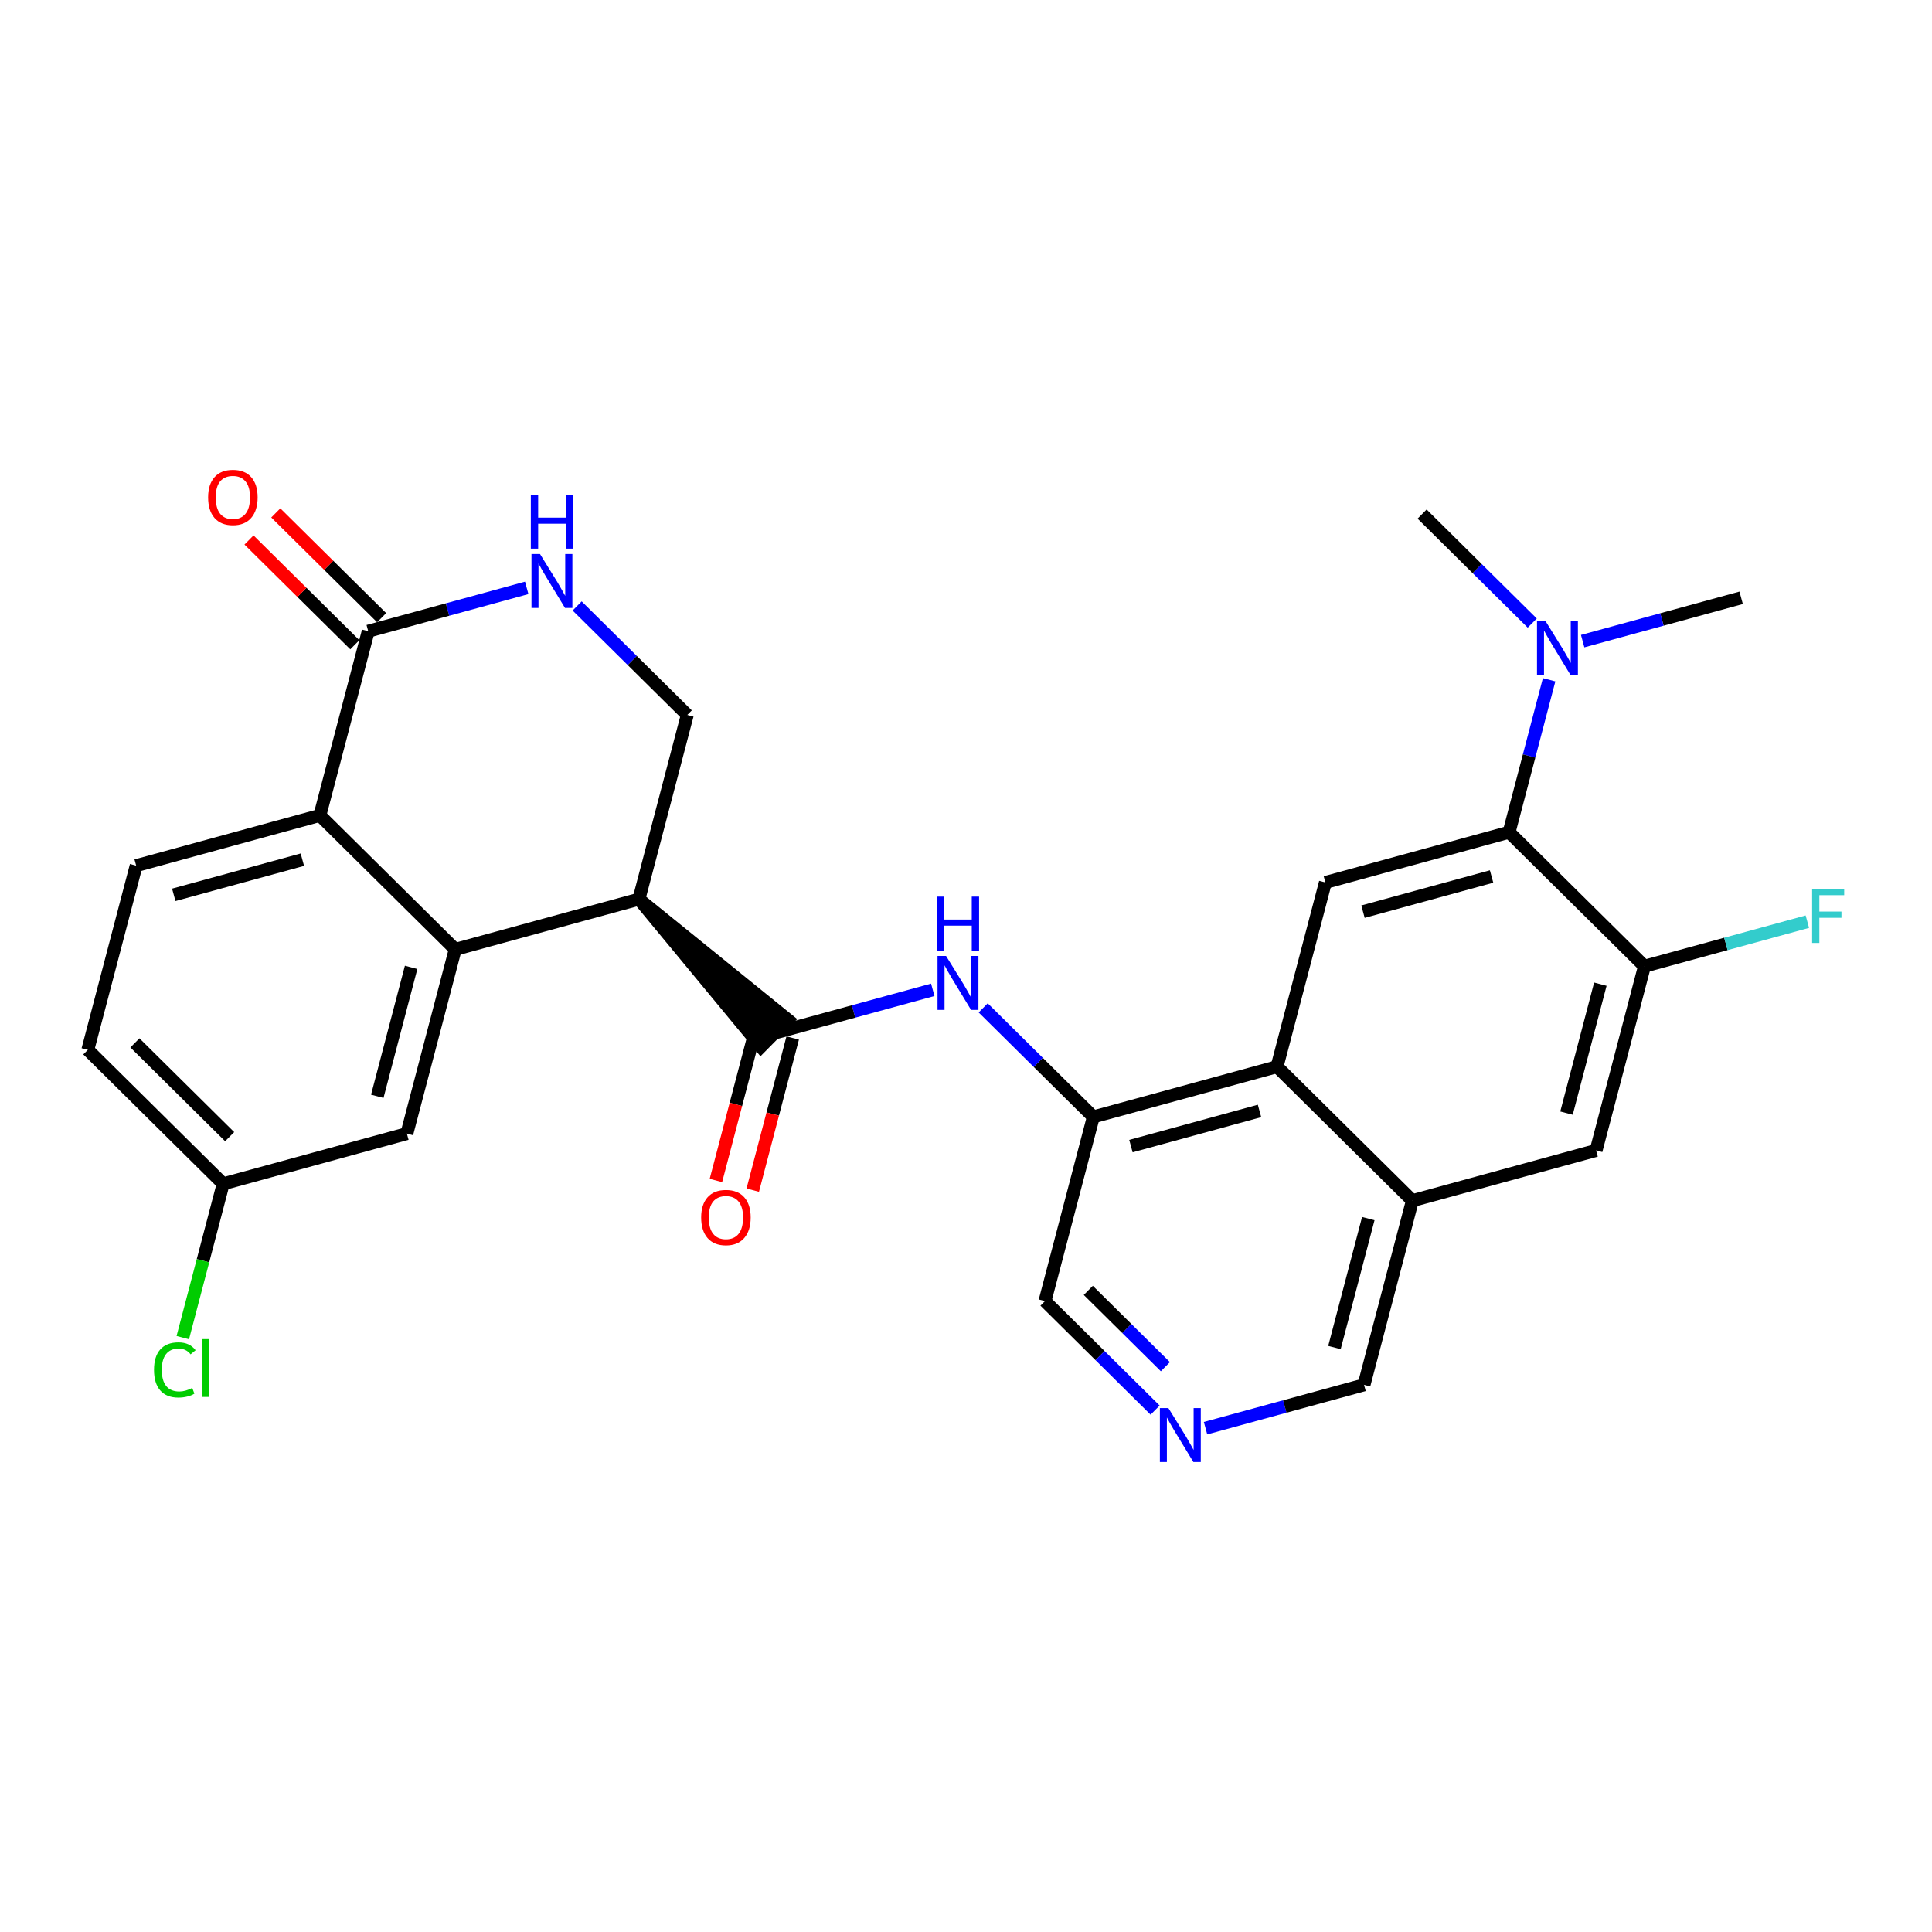 <?xml version='1.0' encoding='iso-8859-1'?>
<svg version='1.1' baseProfile='full'
              xmlns='http://www.w3.org/2000/svg'
                      xmlns:rdkit='http://www.rdkit.org/xml'
                      xmlns:xlink='http://www.w3.org/1999/xlink'
                  xml:space='preserve'
width='300px' height='300px' viewBox='0 0 300 300'>
<!-- END OF HEADER -->
<rect style='opacity:1.0;fill:#FFFFFF;stroke:none' width='300' height='300' x='0' y='0'> </rect>
<rect style='opacity:1.0;fill:#FFFFFF;stroke:none' width='300' height='300' x='0' y='0'> </rect>
<path class='bond-0 atom-0 atom-1' d='M 270.365,92.826 L 258.06,96.191' style='fill:none;fill-rule:evenodd;stroke:#000000;stroke-width:2.0px;stroke-linecap:butt;stroke-linejoin:miter;stroke-opacity:1' />
<path class='bond-0 atom-0 atom-1' d='M 258.06,96.191 L 245.755,99.555' style='fill:none;fill-rule:evenodd;stroke:#0000FF;stroke-width:2.0px;stroke-linecap:butt;stroke-linejoin:miter;stroke-opacity:1' />
<path class='bond-1 atom-1 atom-2' d='M 237.924,96.75 L 229.373,88.286' style='fill:none;fill-rule:evenodd;stroke:#0000FF;stroke-width:2.0px;stroke-linecap:butt;stroke-linejoin:miter;stroke-opacity:1' />
<path class='bond-1 atom-1 atom-2' d='M 229.373,88.286 L 220.823,79.821' style='fill:none;fill-rule:evenodd;stroke:#000000;stroke-width:2.0px;stroke-linecap:butt;stroke-linejoin:miter;stroke-opacity:1' />
<path class='bond-2 atom-1 atom-3' d='M 240.546,105.552 L 237.439,117.391' style='fill:none;fill-rule:evenodd;stroke:#0000FF;stroke-width:2.0px;stroke-linecap:butt;stroke-linejoin:miter;stroke-opacity:1' />
<path class='bond-2 atom-1 atom-3' d='M 237.439,117.391 L 234.331,129.229' style='fill:none;fill-rule:evenodd;stroke:#000000;stroke-width:2.0px;stroke-linecap:butt;stroke-linejoin:miter;stroke-opacity:1' />
<path class='bond-3 atom-3 atom-4' d='M 234.331,129.229 L 205.806,137.028' style='fill:none;fill-rule:evenodd;stroke:#000000;stroke-width:2.0px;stroke-linecap:butt;stroke-linejoin:miter;stroke-opacity:1' />
<path class='bond-3 atom-3 atom-4' d='M 231.612,136.104 L 211.644,141.563' style='fill:none;fill-rule:evenodd;stroke:#000000;stroke-width:2.0px;stroke-linecap:butt;stroke-linejoin:miter;stroke-opacity:1' />
<path class='bond-28 atom-27 atom-3' d='M 255.348,150.033 L 234.331,129.229' style='fill:none;fill-rule:evenodd;stroke:#000000;stroke-width:2.0px;stroke-linecap:butt;stroke-linejoin:miter;stroke-opacity:1' />
<path class='bond-4 atom-4 atom-5' d='M 205.806,137.028 L 198.297,165.631' style='fill:none;fill-rule:evenodd;stroke:#000000;stroke-width:2.0px;stroke-linecap:butt;stroke-linejoin:miter;stroke-opacity:1' />
<path class='bond-5 atom-5 atom-6' d='M 198.297,165.631 L 169.772,173.431' style='fill:none;fill-rule:evenodd;stroke:#000000;stroke-width:2.0px;stroke-linecap:butt;stroke-linejoin:miter;stroke-opacity:1' />
<path class='bond-5 atom-5 atom-6' d='M 195.578,172.506 L 175.611,177.966' style='fill:none;fill-rule:evenodd;stroke:#000000;stroke-width:2.0px;stroke-linecap:butt;stroke-linejoin:miter;stroke-opacity:1' />
<path class='bond-29 atom-25 atom-5' d='M 219.314,186.436 L 198.297,165.631' style='fill:none;fill-rule:evenodd;stroke:#000000;stroke-width:2.0px;stroke-linecap:butt;stroke-linejoin:miter;stroke-opacity:1' />
<path class='bond-6 atom-6 atom-7' d='M 169.772,173.431 L 161.221,164.966' style='fill:none;fill-rule:evenodd;stroke:#000000;stroke-width:2.0px;stroke-linecap:butt;stroke-linejoin:miter;stroke-opacity:1' />
<path class='bond-6 atom-6 atom-7' d='M 161.221,164.966 L 152.67,156.502' style='fill:none;fill-rule:evenodd;stroke:#0000FF;stroke-width:2.0px;stroke-linecap:butt;stroke-linejoin:miter;stroke-opacity:1' />
<path class='bond-21 atom-6 atom-22' d='M 169.772,173.431 L 162.264,202.034' style='fill:none;fill-rule:evenodd;stroke:#000000;stroke-width:2.0px;stroke-linecap:butt;stroke-linejoin:miter;stroke-opacity:1' />
<path class='bond-7 atom-7 atom-8' d='M 144.84,153.697 L 132.535,157.061' style='fill:none;fill-rule:evenodd;stroke:#0000FF;stroke-width:2.0px;stroke-linecap:butt;stroke-linejoin:miter;stroke-opacity:1' />
<path class='bond-7 atom-7 atom-8' d='M 132.535,157.061 L 120.23,160.426' style='fill:none;fill-rule:evenodd;stroke:#000000;stroke-width:2.0px;stroke-linecap:butt;stroke-linejoin:miter;stroke-opacity:1' />
<path class='bond-8 atom-8 atom-9' d='M 117.369,159.675 L 114.268,171.49' style='fill:none;fill-rule:evenodd;stroke:#000000;stroke-width:2.0px;stroke-linecap:butt;stroke-linejoin:miter;stroke-opacity:1' />
<path class='bond-8 atom-8 atom-9' d='M 114.268,171.49 L 111.167,183.304' style='fill:none;fill-rule:evenodd;stroke:#FF0000;stroke-width:2.0px;stroke-linecap:butt;stroke-linejoin:miter;stroke-opacity:1' />
<path class='bond-8 atom-8 atom-9' d='M 123.09,161.177 L 119.989,172.991' style='fill:none;fill-rule:evenodd;stroke:#000000;stroke-width:2.0px;stroke-linecap:butt;stroke-linejoin:miter;stroke-opacity:1' />
<path class='bond-8 atom-8 atom-9' d='M 119.989,172.991 L 116.887,184.806' style='fill:none;fill-rule:evenodd;stroke:#FF0000;stroke-width:2.0px;stroke-linecap:butt;stroke-linejoin:miter;stroke-opacity:1' />
<path class='bond-9 atom-10 atom-8' d='M 99.213,139.622 L 118.149,162.527 L 122.31,158.324 Z' style='fill:#000000;fill-rule:evenodd;fill-opacity:1;stroke:#000000;stroke-width:2.0px;stroke-linecap:butt;stroke-linejoin:miter;stroke-opacity:1;' />
<path class='bond-10 atom-10 atom-11' d='M 99.213,139.622 L 106.721,111.018' style='fill:none;fill-rule:evenodd;stroke:#000000;stroke-width:2.0px;stroke-linecap:butt;stroke-linejoin:miter;stroke-opacity:1' />
<path class='bond-30 atom-21 atom-10' d='M 70.687,147.421 L 99.213,139.622' style='fill:none;fill-rule:evenodd;stroke:#000000;stroke-width:2.0px;stroke-linecap:butt;stroke-linejoin:miter;stroke-opacity:1' />
<path class='bond-11 atom-11 atom-12' d='M 106.721,111.018 L 98.17,102.554' style='fill:none;fill-rule:evenodd;stroke:#000000;stroke-width:2.0px;stroke-linecap:butt;stroke-linejoin:miter;stroke-opacity:1' />
<path class='bond-11 atom-11 atom-12' d='M 98.17,102.554 L 89.619,94.09' style='fill:none;fill-rule:evenodd;stroke:#0000FF;stroke-width:2.0px;stroke-linecap:butt;stroke-linejoin:miter;stroke-opacity:1' />
<path class='bond-12 atom-12 atom-13' d='M 81.789,91.285 L 69.484,94.649' style='fill:none;fill-rule:evenodd;stroke:#0000FF;stroke-width:2.0px;stroke-linecap:butt;stroke-linejoin:miter;stroke-opacity:1' />
<path class='bond-12 atom-12 atom-13' d='M 69.484,94.649 L 57.178,98.013' style='fill:none;fill-rule:evenodd;stroke:#000000;stroke-width:2.0px;stroke-linecap:butt;stroke-linejoin:miter;stroke-opacity:1' />
<path class='bond-13 atom-13 atom-14' d='M 59.259,95.912 L 51.042,87.778' style='fill:none;fill-rule:evenodd;stroke:#000000;stroke-width:2.0px;stroke-linecap:butt;stroke-linejoin:miter;stroke-opacity:1' />
<path class='bond-13 atom-13 atom-14' d='M 51.042,87.778 L 42.826,79.645' style='fill:none;fill-rule:evenodd;stroke:#FF0000;stroke-width:2.0px;stroke-linecap:butt;stroke-linejoin:miter;stroke-opacity:1' />
<path class='bond-13 atom-13 atom-14' d='M 55.098,100.115 L 46.882,91.982' style='fill:none;fill-rule:evenodd;stroke:#000000;stroke-width:2.0px;stroke-linecap:butt;stroke-linejoin:miter;stroke-opacity:1' />
<path class='bond-13 atom-13 atom-14' d='M 46.882,91.982 L 38.665,83.848' style='fill:none;fill-rule:evenodd;stroke:#FF0000;stroke-width:2.0px;stroke-linecap:butt;stroke-linejoin:miter;stroke-opacity:1' />
<path class='bond-14 atom-13 atom-15' d='M 57.178,98.013 L 49.67,126.617' style='fill:none;fill-rule:evenodd;stroke:#000000;stroke-width:2.0px;stroke-linecap:butt;stroke-linejoin:miter;stroke-opacity:1' />
<path class='bond-15 atom-15 atom-16' d='M 49.67,126.617 L 21.145,134.416' style='fill:none;fill-rule:evenodd;stroke:#000000;stroke-width:2.0px;stroke-linecap:butt;stroke-linejoin:miter;stroke-opacity:1' />
<path class='bond-15 atom-15 atom-16' d='M 46.951,133.492 L 26.983,138.951' style='fill:none;fill-rule:evenodd;stroke:#000000;stroke-width:2.0px;stroke-linecap:butt;stroke-linejoin:miter;stroke-opacity:1' />
<path class='bond-31 atom-21 atom-15' d='M 70.687,147.421 L 49.67,126.617' style='fill:none;fill-rule:evenodd;stroke:#000000;stroke-width:2.0px;stroke-linecap:butt;stroke-linejoin:miter;stroke-opacity:1' />
<path class='bond-16 atom-16 atom-17' d='M 21.145,134.416 L 13.636,163.019' style='fill:none;fill-rule:evenodd;stroke:#000000;stroke-width:2.0px;stroke-linecap:butt;stroke-linejoin:miter;stroke-opacity:1' />
<path class='bond-17 atom-17 atom-18' d='M 13.636,163.019 L 34.653,183.823' style='fill:none;fill-rule:evenodd;stroke:#000000;stroke-width:2.0px;stroke-linecap:butt;stroke-linejoin:miter;stroke-opacity:1' />
<path class='bond-17 atom-17 atom-18' d='M 20.95,161.936 L 35.662,176.499' style='fill:none;fill-rule:evenodd;stroke:#000000;stroke-width:2.0px;stroke-linecap:butt;stroke-linejoin:miter;stroke-opacity:1' />
<path class='bond-18 atom-18 atom-19' d='M 34.653,183.823 L 31.519,195.765' style='fill:none;fill-rule:evenodd;stroke:#000000;stroke-width:2.0px;stroke-linecap:butt;stroke-linejoin:miter;stroke-opacity:1' />
<path class='bond-18 atom-18 atom-19' d='M 31.519,195.765 L 28.384,207.707' style='fill:none;fill-rule:evenodd;stroke:#00CC00;stroke-width:2.0px;stroke-linecap:butt;stroke-linejoin:miter;stroke-opacity:1' />
<path class='bond-19 atom-18 atom-20' d='M 34.653,183.823 L 63.179,176.024' style='fill:none;fill-rule:evenodd;stroke:#000000;stroke-width:2.0px;stroke-linecap:butt;stroke-linejoin:miter;stroke-opacity:1' />
<path class='bond-20 atom-20 atom-21' d='M 63.179,176.024 L 70.687,147.421' style='fill:none;fill-rule:evenodd;stroke:#000000;stroke-width:2.0px;stroke-linecap:butt;stroke-linejoin:miter;stroke-opacity:1' />
<path class='bond-20 atom-20 atom-21' d='M 58.584,170.232 L 63.84,150.21' style='fill:none;fill-rule:evenodd;stroke:#000000;stroke-width:2.0px;stroke-linecap:butt;stroke-linejoin:miter;stroke-opacity:1' />
<path class='bond-22 atom-22 atom-23' d='M 162.264,202.034 L 170.814,210.498' style='fill:none;fill-rule:evenodd;stroke:#000000;stroke-width:2.0px;stroke-linecap:butt;stroke-linejoin:miter;stroke-opacity:1' />
<path class='bond-22 atom-22 atom-23' d='M 170.814,210.498 L 179.365,218.962' style='fill:none;fill-rule:evenodd;stroke:#0000FF;stroke-width:2.0px;stroke-linecap:butt;stroke-linejoin:miter;stroke-opacity:1' />
<path class='bond-22 atom-22 atom-23' d='M 168.99,200.37 L 174.975,206.295' style='fill:none;fill-rule:evenodd;stroke:#000000;stroke-width:2.0px;stroke-linecap:butt;stroke-linejoin:miter;stroke-opacity:1' />
<path class='bond-22 atom-22 atom-23' d='M 174.975,206.295 L 180.961,212.22' style='fill:none;fill-rule:evenodd;stroke:#0000FF;stroke-width:2.0px;stroke-linecap:butt;stroke-linejoin:miter;stroke-opacity:1' />
<path class='bond-23 atom-23 atom-24' d='M 187.196,221.768 L 199.501,218.403' style='fill:none;fill-rule:evenodd;stroke:#0000FF;stroke-width:2.0px;stroke-linecap:butt;stroke-linejoin:miter;stroke-opacity:1' />
<path class='bond-23 atom-23 atom-24' d='M 199.501,218.403 L 211.806,215.039' style='fill:none;fill-rule:evenodd;stroke:#000000;stroke-width:2.0px;stroke-linecap:butt;stroke-linejoin:miter;stroke-opacity:1' />
<path class='bond-24 atom-24 atom-25' d='M 211.806,215.039 L 219.314,186.436' style='fill:none;fill-rule:evenodd;stroke:#000000;stroke-width:2.0px;stroke-linecap:butt;stroke-linejoin:miter;stroke-opacity:1' />
<path class='bond-24 atom-24 atom-25' d='M 207.212,209.247 L 212.468,189.224' style='fill:none;fill-rule:evenodd;stroke:#000000;stroke-width:2.0px;stroke-linecap:butt;stroke-linejoin:miter;stroke-opacity:1' />
<path class='bond-25 atom-25 atom-26' d='M 219.314,186.436 L 247.84,178.636' style='fill:none;fill-rule:evenodd;stroke:#000000;stroke-width:2.0px;stroke-linecap:butt;stroke-linejoin:miter;stroke-opacity:1' />
<path class='bond-26 atom-26 atom-27' d='M 247.84,178.636 L 255.348,150.033' style='fill:none;fill-rule:evenodd;stroke:#000000;stroke-width:2.0px;stroke-linecap:butt;stroke-linejoin:miter;stroke-opacity:1' />
<path class='bond-26 atom-26 atom-27' d='M 243.245,172.844 L 248.501,152.822' style='fill:none;fill-rule:evenodd;stroke:#000000;stroke-width:2.0px;stroke-linecap:butt;stroke-linejoin:miter;stroke-opacity:1' />
<path class='bond-27 atom-27 atom-28' d='M 255.348,150.033 L 267.996,146.575' style='fill:none;fill-rule:evenodd;stroke:#000000;stroke-width:2.0px;stroke-linecap:butt;stroke-linejoin:miter;stroke-opacity:1' />
<path class='bond-27 atom-27 atom-28' d='M 267.996,146.575 L 280.644,143.117' style='fill:none;fill-rule:evenodd;stroke:#33CCCC;stroke-width:2.0px;stroke-linecap:butt;stroke-linejoin:miter;stroke-opacity:1' />
<path  class='atom-1' d='M 239.988 96.438
L 242.733 100.874
Q 243.005 101.312, 243.442 102.104
Q 243.88 102.897, 243.904 102.944
L 243.904 96.438
L 245.016 96.438
L 245.016 104.813
L 243.868 104.813
L 240.923 99.963
Q 240.58 99.395, 240.213 98.745
Q 239.858 98.094, 239.752 97.893
L 239.752 104.813
L 238.664 104.813
L 238.664 96.438
L 239.988 96.438
' fill='#0000FF'/>
<path  class='atom-7' d='M 146.904 148.439
L 149.648 152.875
Q 149.92 153.313, 150.358 154.105
Q 150.795 154.898, 150.819 154.945
L 150.819 148.439
L 151.931 148.439
L 151.931 156.814
L 150.784 156.814
L 147.838 151.964
Q 147.495 151.396, 147.129 150.746
Q 146.774 150.095, 146.667 149.894
L 146.667 156.814
L 145.579 156.814
L 145.579 148.439
L 146.904 148.439
' fill='#0000FF'/>
<path  class='atom-7' d='M 145.478 139.227
L 146.614 139.227
L 146.614 142.787
L 150.896 142.787
L 150.896 139.227
L 152.032 139.227
L 152.032 147.602
L 150.896 147.602
L 150.896 143.733
L 146.614 143.733
L 146.614 147.602
L 145.478 147.602
L 145.478 139.227
' fill='#0000FF'/>
<path  class='atom-9' d='M 108.877 189.053
Q 108.877 187.042, 109.87 185.918
Q 110.864 184.794, 112.721 184.794
Q 114.578 184.794, 115.572 185.918
Q 116.566 187.042, 116.566 189.053
Q 116.566 191.087, 115.56 192.247
Q 114.555 193.394, 112.721 193.394
Q 110.876 193.394, 109.87 192.247
Q 108.877 191.099, 108.877 189.053
M 112.721 192.448
Q 113.999 192.448, 114.685 191.596
Q 115.383 190.732, 115.383 189.053
Q 115.383 187.408, 114.685 186.58
Q 113.999 185.741, 112.721 185.741
Q 111.444 185.741, 110.746 186.569
Q 110.06 187.397, 110.06 189.053
Q 110.06 190.744, 110.746 191.596
Q 111.444 192.448, 112.721 192.448
' fill='#FF0000'/>
<path  class='atom-12' d='M 83.853 86.027
L 86.597 90.463
Q 86.869 90.9, 87.307 91.693
Q 87.744 92.485, 87.768 92.533
L 87.768 86.027
L 88.88 86.027
L 88.88 94.402
L 87.733 94.402
L 84.787 89.552
Q 84.444 88.984, 84.078 88.333
Q 83.723 87.683, 83.616 87.482
L 83.616 94.402
L 82.528 94.402
L 82.528 86.027
L 83.853 86.027
' fill='#0000FF'/>
<path  class='atom-12' d='M 82.427 76.814
L 83.563 76.814
L 83.563 80.375
L 87.845 80.375
L 87.845 76.814
L 88.981 76.814
L 88.981 85.189
L 87.845 85.189
L 87.845 81.321
L 83.563 81.321
L 83.563 85.189
L 82.427 85.189
L 82.427 76.814
' fill='#0000FF'/>
<path  class='atom-14' d='M 32.317 77.233
Q 32.317 75.222, 33.311 74.098
Q 34.304 72.975, 36.161 72.975
Q 38.019 72.975, 39.012 74.098
Q 40.006 75.222, 40.006 77.233
Q 40.006 79.267, 39.001 80.427
Q 37.995 81.574, 36.161 81.574
Q 34.316 81.574, 33.311 80.427
Q 32.317 79.279, 32.317 77.233
M 36.161 80.628
Q 37.439 80.628, 38.125 79.776
Q 38.823 78.913, 38.823 77.233
Q 38.823 75.589, 38.125 74.761
Q 37.439 73.921, 36.161 73.921
Q 34.884 73.921, 34.186 74.749
Q 33.5 75.577, 33.5 77.233
Q 33.5 78.924, 34.186 79.776
Q 34.884 80.628, 36.161 80.628
' fill='#FF0000'/>
<path  class='atom-19' d='M 23.916 212.717
Q 23.916 210.635, 24.886 209.546
Q 25.867 208.446, 27.725 208.446
Q 29.452 208.446, 30.374 209.665
L 29.594 210.303
Q 28.919 209.416, 27.725 209.416
Q 26.459 209.416, 25.785 210.268
Q 25.122 211.108, 25.122 212.717
Q 25.122 214.373, 25.808 215.224
Q 26.506 216.076, 27.855 216.076
Q 28.777 216.076, 29.854 215.52
L 30.185 216.407
Q 29.747 216.691, 29.085 216.857
Q 28.422 217.022, 27.689 217.022
Q 25.867 217.022, 24.886 215.91
Q 23.916 214.798, 23.916 212.717
' fill='#00CC00'/>
<path  class='atom-19' d='M 31.392 207.938
L 32.48 207.938
L 32.48 216.916
L 31.392 216.916
L 31.392 207.938
' fill='#00CC00'/>
<path  class='atom-23' d='M 181.429 218.651
L 184.174 223.086
Q 184.446 223.524, 184.883 224.317
Q 185.321 225.109, 185.345 225.157
L 185.345 218.651
L 186.457 218.651
L 186.457 227.026
L 185.309 227.026
L 182.364 222.176
Q 182.021 221.608, 181.654 220.957
Q 181.299 220.307, 181.193 220.106
L 181.193 227.026
L 180.105 227.026
L 180.105 218.651
L 181.429 218.651
' fill='#0000FF'/>
<path  class='atom-28' d='M 281.384 138.046
L 286.364 138.046
L 286.364 139.004
L 282.507 139.004
L 282.507 141.548
L 285.938 141.548
L 285.938 142.518
L 282.507 142.518
L 282.507 146.421
L 281.384 146.421
L 281.384 138.046
' fill='#33CCCC'/>
</svg>
